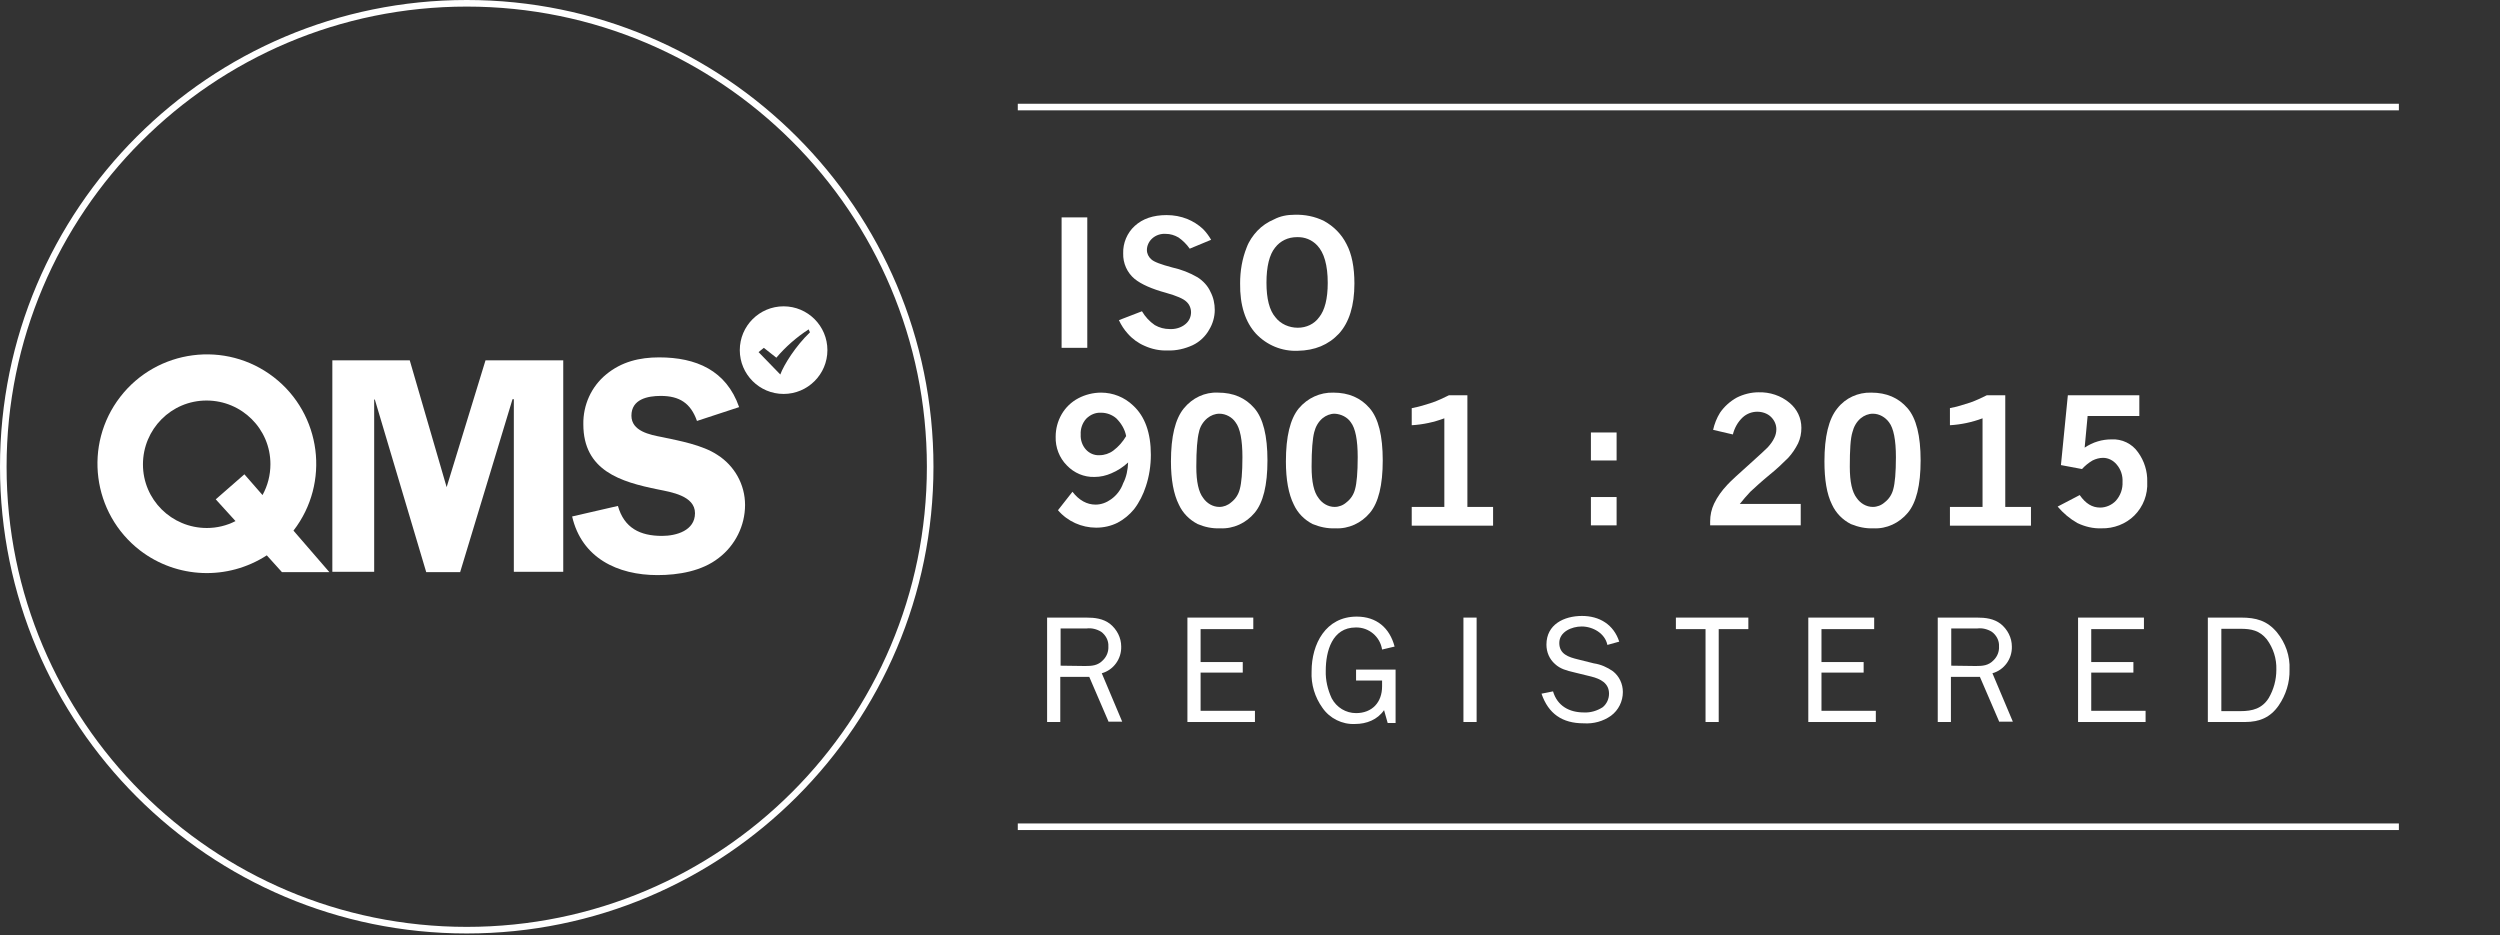 <svg width="759" height="284" viewBox="0 0 759 284" fill="none" xmlns="http://www.w3.org/2000/svg">
<rect x="0" y="0" width="759" height="284" fill="#333333" stroke="none"/>
<g clip-path="url(#clip0_15_13)">
<path d="M282.4 141.7C282.4 219.406 219.406 282.4 141.7 282.4C63.993 282.4 1 219.406 1 141.7C1 63.993 63.993 1 141.7 1C219.406 1 282.4 63.993 282.4 141.7Z" stroke="white" stroke-width="2"/>
<path d="M139.7 173.7H129.4L113.8 121.3H113.6V173.6H100.9V109.4H124.4L135.6 147.9L147.4 109.4H171V173.6H156V121.2H155.6L139.7 173.7Z" fill="white"/>
<path d="M211.6 127.8C209.7 122.4 206.3 120.2 200.6 120.2C196.6 120.2 191.7 121.2 191.7 126.2C191.7 130.9 197.3 132 201 132.7C206.2 133.8 213.3 135.1 217.8 138.1C223 141.4 226.2 147.1 226.2 153.3C226.2 159.6 223.2 165.6 218.2 169.4C213.1 173.4 206 174.6 199.6 174.6C187.5 174.6 176.6 169.4 173.7 156.8L187.6 153.6C189.5 160.3 194.3 162.7 201 162.7C205.3 162.7 211 161.1 211 155.8C211 150.5 203.7 149.4 199.8 148.6C188.4 146.3 177.1 142.9 177.1 128.8C177 123 179.5 117.4 184 113.7C188.7 109.8 194.2 108.5 200.1 108.5C211.3 108.5 220.5 112.4 224.4 123.6L211.6 127.8Z" fill="white"/>
<path d="M100 173.7L89.1 161.1C100.3 146.6 97.6 125.7 83.1 114.5C68.6 103.3 47.7 106 36.5 120.5C25.3 135 28 155.9 42.5 167.1C53.7 175.7 69.1 176.3 81 168.6L85.6 173.7H100ZM62.8 160.3C52.1 160.3 43.4 151.7 43.4 141C43.4 130.3 52 121.6 62.7 121.6C73.4 121.6 82.1 130.2 82.1 140.9C82.1 144.2 81.3 147.4 79.7 150.3L74.2 144L65.5 151.6L71.5 158.2C68.8 159.6 65.8 160.3 62.8 160.3Z" fill="white"/>
<path fill-rule="evenodd" clip-rule="evenodd" d="M251.2 106.3C251.2 113.645 245.245 119.6 237.9 119.6C230.554 119.6 224.6 113.645 224.6 106.3C224.6 98.955 230.554 93 237.9 93C245.245 93 251.2 98.955 251.2 106.3ZM231.9 105.6L235.7 108.6C238.5 105.3 241.8 102.4 245.5 100L245.9 100.9C241.6 105 238 110.7 236.9 113.7L230.3 106.9L231.9 105.6Z" fill="white"/>
<path d="M322.3 66H330.1V105.6H322.3V66Z" fill="white"/>
<path d="M346.7 94.5C347.7 96.2 349 97.6 350.6 98.7C352 99.5 353.5 99.9 355.1 99.9C356.8 100 358.6 99.5 359.9 98.4C361 97.5 361.6 96.2 361.6 94.8C361.6 93.6 361.1 92.4 360.2 91.6C359.3 90.7 357.2 89.8 354 88.9C349.6 87.7 346.5 86.3 344.5 84.7C342.2 82.8 340.9 79.9 341 76.9C340.9 73.8 342.2 70.7 344.5 68.6C346.9 66.4 350.1 65.3 354.2 65.3C356.4 65.3 358.5 65.7 360.5 66.5C362.2 67.2 363.8 68.2 365.2 69.5C366.2 70.5 367 71.6 367.7 72.8L361.2 75.5C360.3 74.2 359.1 73 357.8 72.1C356.6 71.4 355.3 71 353.9 71C352.4 70.9 350.9 71.4 349.8 72.4C348.8 73.3 348.2 74.6 348.2 75.9C348.2 77 348.7 78 349.5 78.7C350.3 79.5 352.5 80.3 355.9 81.2C358.6 81.8 361.2 82.8 363.6 84.2C365.3 85.3 366.7 86.8 367.5 88.6C368.4 90.3 368.8 92.2 368.8 94.1C368.8 96.2 368.2 98.3 367.1 100.1C366 102.1 364.2 103.8 362.1 104.8C359.7 105.9 357.1 106.5 354.5 106.4C352.1 106.5 349.7 106 347.5 105C345.6 104.2 343.8 102.9 342.4 101.3C341.3 100.1 340.4 98.7 339.7 97.2L346.7 94.5Z" fill="white"/>
<path d="M393 65.2C396.1 65.1 399.2 65.7 402 67.1C404.9 68.7 407.3 71.1 408.8 74.1C410.4 77.1 411.2 81.1 411.2 86.1C411.2 92.8 409.6 97.9 406.5 101.3C403.3 104.7 399.2 106.4 394 106.5C389.2 106.7 384.6 104.8 381.3 101.3C378.1 97.8 376.4 92.7 376.5 86C376.5 82.3 377.1 78.6 378.5 75.1C379.2 73.2 380.4 71.5 381.7 70.1C383.1 68.6 384.9 67.4 386.8 66.6C388.7 65.6 390.8 65.2 393 65.2ZM393.7 72C391.1 72 388.7 73.1 387.1 75.2C385.4 77.3 384.5 80.9 384.5 85.8C384.5 90.7 385.4 94.2 387.2 96.3C388.8 98.4 391.4 99.5 394 99.5C396.6 99.5 399 98.4 400.5 96.3C402.2 94.2 403.1 90.7 403.1 85.9C403.1 80.5 402 76.7 399.9 74.5C398.3 72.8 396.1 71.9 393.7 72Z" fill="white"/>
<path d="M342.5 140.4C341 141.8 339.3 142.9 337.4 143.7C335.8 144.4 334.1 144.8 332.3 144.8C329.1 144.9 326.1 143.6 323.9 141.3C321.6 139 320.4 135.8 320.5 132.6C320.5 130.2 321.1 127.9 322.3 125.8C323.5 123.7 325.3 122 327.4 120.9C329.5 119.8 331.9 119.2 334.3 119.2C337.9 119.2 341.4 120.6 344 123.1C347.6 126.4 349.4 131.4 349.4 138.1C349.4 141.3 348.9 144.6 347.9 147.6C347.1 150.1 345.9 152.5 344.3 154.6C342.9 156.3 341.2 157.7 339.3 158.7C337.3 159.7 335.1 160.2 332.8 160.2C328.4 160.2 324.1 158.3 321.2 154.9L325.6 149.3C327.6 151.9 330 153.2 332.6 153.2C334.3 153.2 335.9 152.6 337.3 151.6C339 150.4 340.3 148.7 341 146.7C342 144.8 342.4 142.6 342.5 140.4ZM341.9 132.4C341.5 130.3 340.4 128.5 338.9 127C337.6 125.9 336 125.3 334.3 125.3C332.6 125.2 331 125.9 329.8 127.1C328.6 128.4 328 130.2 328.1 131.9C328 133.6 328.6 135.3 329.7 136.5C330.7 137.6 332.2 138.3 333.8 138.2C335.3 138.2 336.8 137.7 338 136.8C339.6 135.6 340.9 134.1 341.9 132.4Z" fill="white"/>
<path d="M369.8 119.2C374.5 119.2 378.1 120.8 380.8 123.9C383.5 127 384.8 132.3 384.8 139.8C384.8 147.3 383.5 152.6 380.9 155.7C378.3 158.8 374.5 160.6 370.4 160.4C368 160.5 365.7 160 363.6 159.1C361.1 157.8 359.1 155.8 357.9 153.2C356.3 150 355.5 145.6 355.5 140.1C355.5 132.5 356.8 127.2 359.4 124C362 120.8 365.8 119 369.8 119.2ZM370.2 125.6C368.9 125.6 367.6 126.1 366.5 127C365.2 128.1 364.3 129.6 364 131.2C363.5 133.1 363.2 136.6 363.2 141.7C363.2 146.3 363.9 149.4 365.3 151.2C366.4 152.8 368.2 153.9 370.2 153.9C371.5 153.9 372.8 153.4 373.8 152.5C375.1 151.5 376 150.1 376.4 148.5C376.9 146.7 377.2 143.5 377.2 138.8C377.2 133.6 376.5 130 375.1 128.2C374.1 126.7 372.2 125.6 370.2 125.6Z" fill="white"/>
<path d="M404.8 119.2C409.5 119.2 413.1 120.8 415.8 123.9C418.5 127 419.8 132.3 419.8 139.8C419.8 147.3 418.5 152.6 415.9 155.7C413.3 158.8 409.5 160.6 405.4 160.4C403 160.5 400.7 160 398.5 159.1C396 157.8 394 155.8 392.8 153.2C391.2 150 390.4 145.6 390.4 140.1C390.4 132.5 391.7 127.2 394.3 124C397 120.8 400.8 119.1 404.8 119.2ZM405.2 125.6C403.9 125.6 402.6 126.1 401.5 127C400.2 128.1 399.4 129.6 399 131.2C398.5 133.1 398.2 136.6 398.2 141.7C398.2 146.3 398.9 149.4 400.3 151.2C401.4 152.8 403.2 153.9 405.2 153.9C406.5 153.9 407.8 153.4 408.8 152.5C410.1 151.5 411 150.1 411.4 148.5C411.9 146.7 412.2 143.5 412.2 138.8C412.2 133.6 411.5 130 410.1 128.2C409.1 126.7 407.2 125.7 405.2 125.6Z" fill="white"/>
<path d="M428.7 123.9C430.8 123.5 432.8 122.9 434.9 122.2C436.6 121.6 438.3 120.8 439.9 120H445.5V153.9H453.3V159.6H428.6V153.9H438.5V127C435.3 128.2 432 128.9 428.6 129.1V123.9H428.7Z" fill="white"/>
<path d="M483 131.3H490.8V139.8H483V131.3ZM483 150.9H490.8V159.5H483V150.9Z" fill="white"/>
<path d="M520.1 130.5C520.5 128.7 521.2 126.9 522.2 125.3C523.5 123.4 525.3 121.8 527.3 120.7C529.3 119.7 531.6 119.1 533.9 119.1C537.3 119 540.7 120.1 543.3 122.3C545.6 124.2 546.9 126.9 546.9 129.9C546.9 131.5 546.6 133.1 545.9 134.6C545.1 136.2 544.1 137.7 542.9 139C541.1 140.8 539.3 142.5 537.3 144.1C534.5 146.4 532.6 148.2 531.4 149.3C530.3 150.5 529.2 151.7 528.2 153H546.7V159.5H519.2V158.3C519.2 156.4 519.6 154.6 520.4 152.9C521.4 150.8 522.8 148.9 524.4 147.2C525.4 146.1 527.8 143.9 531.5 140.6C534.3 138.1 536 136.5 536.7 135.8C537.5 134.9 538.2 134 538.7 132.9C539.1 132.1 539.3 131.2 539.3 130.3C539.3 128.9 538.7 127.6 537.7 126.6C536.6 125.5 535 125 533.5 125C531.9 125 530.3 125.6 529.1 126.7C527.6 128.1 526.6 129.9 526.1 131.9L520.1 130.5Z" fill="white"/>
<path d="M568.1 119.2C572.8 119.2 576.4 120.8 579.1 123.9C581.8 127 583.1 132.3 583.1 139.8C583.1 147.3 581.8 152.6 579.2 155.7C576.6 158.8 572.8 160.6 568.8 160.4C566.4 160.5 564.1 160 561.9 159.1C559.4 157.8 557.4 155.8 556.2 153.2C554.6 150 553.9 145.6 553.9 140.1C553.9 132.5 555.2 127.2 557.8 124C560.3 120.8 564.1 119.1 568.1 119.2ZM568.6 125.6C567.3 125.6 566 126.1 564.9 127C563.6 128.1 562.8 129.6 562.4 131.2C561.8 133.1 561.6 136.6 561.6 141.7C561.6 146.3 562.3 149.4 563.7 151.2C564.8 152.8 566.6 153.9 568.6 153.9C569.9 153.9 571.2 153.4 572.2 152.5C573.5 151.5 574.4 150.1 574.8 148.5C575.3 146.7 575.6 143.5 575.6 138.8C575.6 133.6 574.9 130 573.5 128.2C572.4 126.7 570.6 125.6 568.6 125.6Z" fill="white"/>
<path d="M592 123.9C594.1 123.5 596.1 122.9 598.2 122.2C599.9 121.6 601.6 120.8 603.2 120H608.8V153.9H616.6V159.6H592V153.9H601.9V127C598.7 128.2 595.4 128.9 592 129.1V123.9Z" fill="white"/>
<path d="M627.8 120H649.5V126.3H633.8L632.9 135.9C634.1 135.1 635.5 134.4 636.9 134C638.2 133.6 639.6 133.4 641 133.4C644.2 133.2 647.3 134.7 649.1 137.3C651 139.9 652 143.1 651.9 146.3C652.1 150.1 650.7 153.8 648 156.5C645.4 159.1 641.7 160.5 638 160.4C635.5 160.5 633 159.9 630.7 158.8C628.4 157.5 626.4 155.8 624.7 153.8L631.4 150.3C633.2 152.9 635.2 154.1 637.6 154.1C639.4 154.1 641.2 153.3 642.4 152C643.8 150.4 644.5 148.4 644.4 146.3C644.5 144.4 643.9 142.5 642.6 141C641.6 139.8 640.1 139 638.5 139C637.4 139 636.3 139.3 635.3 139.8C634.1 140.5 633 141.4 632.1 142.4L625.7 141.2L627.8 120Z" fill="white"/>
<path d="M309 251H728.3" stroke="white" stroke-width="2" stroke-miterlimit="10"/>
<path d="M309 32.5H728.3" stroke="white" stroke-width="2" stroke-miterlimit="10"/>
<path d="M336.6 219.2L330.7 205.5H321.9V219.2H317.9V187.5H329.8C332.4 187.5 334.9 187.8 337 189.4C339.1 191.1 340.4 193.6 340.4 196.3C340.5 200 338.1 203.4 334.5 204.4L340.7 219.1H336.6V219.2ZM329.4 202.2C331.5 202.2 333.3 202.1 334.9 200.4C336 199.3 336.6 197.8 336.5 196.2C336.6 194.5 335.7 192.8 334.3 191.8C333 191 331.4 190.6 329.9 190.8H322V202.1L329.4 202.2Z" fill="white"/>
<path d="M381 219.2H360.5V187.5H380.5V191H364.5V201H377.3V204.2H364.5V215.8H381V219.2Z" fill="white"/>
<path d="M423.8 219.5H421.3L420.2 215.6C418.2 218.5 414.9 219.8 411.4 219.8C407.5 220 403.7 218.1 401.5 214.9C399.2 211.7 398 207.8 398.2 203.8C398.2 195.5 402.5 187.2 411.9 187.2C417.9 187.2 421.9 190.6 423.4 196.3L419.6 197.2C419 193.3 415.6 190.4 411.6 190.5C404.4 190.5 402.5 197.8 402.5 203.6C402.4 206.5 403.1 209.4 404.3 212C405.8 214.8 408.6 216.5 411.7 216.5C416.6 216.5 419.6 213.2 419.6 208.4V206.6H411.7V203.3H423.7V219.5H423.8Z" fill="white"/>
<path d="M444.3 219.2V187.5H448.3V219.2H444.3Z" fill="white"/>
<path d="M471.5 209.9C472.8 214.3 476.4 216.3 480.9 216.3C482.9 216.4 484.9 215.8 486.6 214.7C487.8 213.7 488.5 212.2 488.5 210.6C488.5 207.4 485.9 206.1 483.1 205.4L477.8 204.1C475.7 203.6 473.7 203.1 472.1 201.6C470.4 200.1 469.5 198 469.5 195.7C469.5 189.6 474.8 187 480.3 187C485.6 187 489.9 189.6 491.6 194.8L488 195.8C487.3 192.3 483.6 190.2 480.2 190.2C477.2 190.2 473.4 191.8 473.4 195.2C473.4 198.6 476.2 199.5 479.1 200.2L483.9 201.4C486 201.7 488 202.6 489.7 203.8C491.6 205.3 492.7 207.6 492.7 210.1C492.7 212.9 491.4 215.6 489.1 217.3C486.7 219 483.8 219.8 480.8 219.6C474.3 219.6 470.1 216.7 468 210.6L471.5 209.9Z" fill="white"/>
<path d="M521.8 219.2H517.8V191H508.8V187.5H530.8V191H521.8V219.2Z" fill="white"/>
<path d="M569.5 219.2H549V187.5H569V191H553V201H565.8V204.2H553V215.8H569.5V219.2Z" fill="white"/>
<path d="M607 219.2L601.1 205.5H592.3V219.2H588.3V187.5H600.2C602.8 187.5 605.3 187.8 607.4 189.4C609.5 191.1 610.8 193.6 610.8 196.3C610.9 200 608.5 203.4 604.9 204.4L611.1 219.1H607V219.2ZM599.8 202.2C601.9 202.2 603.7 202.1 605.3 200.4C606.4 199.3 607 197.8 606.9 196.2C607 194.5 606.1 192.8 604.7 191.8C603.4 191 601.8 190.6 600.3 190.8H592.4V202.1L599.8 202.2Z" fill="white"/>
<path d="M651.4 219.2H630.9V187.5H650.9V191H634.9V201H647.7V204.2H634.9V215.8H651.4V219.2Z" fill="white"/>
<path d="M670.4 187.5H680.4C684.9 187.5 688.3 188.4 691.3 192C693.9 195.2 695.3 199.2 695.1 203.3C695.2 207.2 694 211 691.8 214.2C689.3 217.8 686 219.2 681.6 219.2H670.3V187.5H670.4ZM680.2 215.9C683.9 215.9 686.8 215.1 688.8 211.9C690.3 209.3 691.1 206.4 691.1 203.3C691.2 200 690.2 196.8 688.2 194.1C686 191.4 683.5 190.9 680.2 190.9H674.4V215.9H680.2Z" fill="white"/>
</g>
<defs>
<clipPath id="clip0_15_13">
<rect width="758.5" height="283.5" fill="white"/>
</clipPath>
</defs>
</svg>
